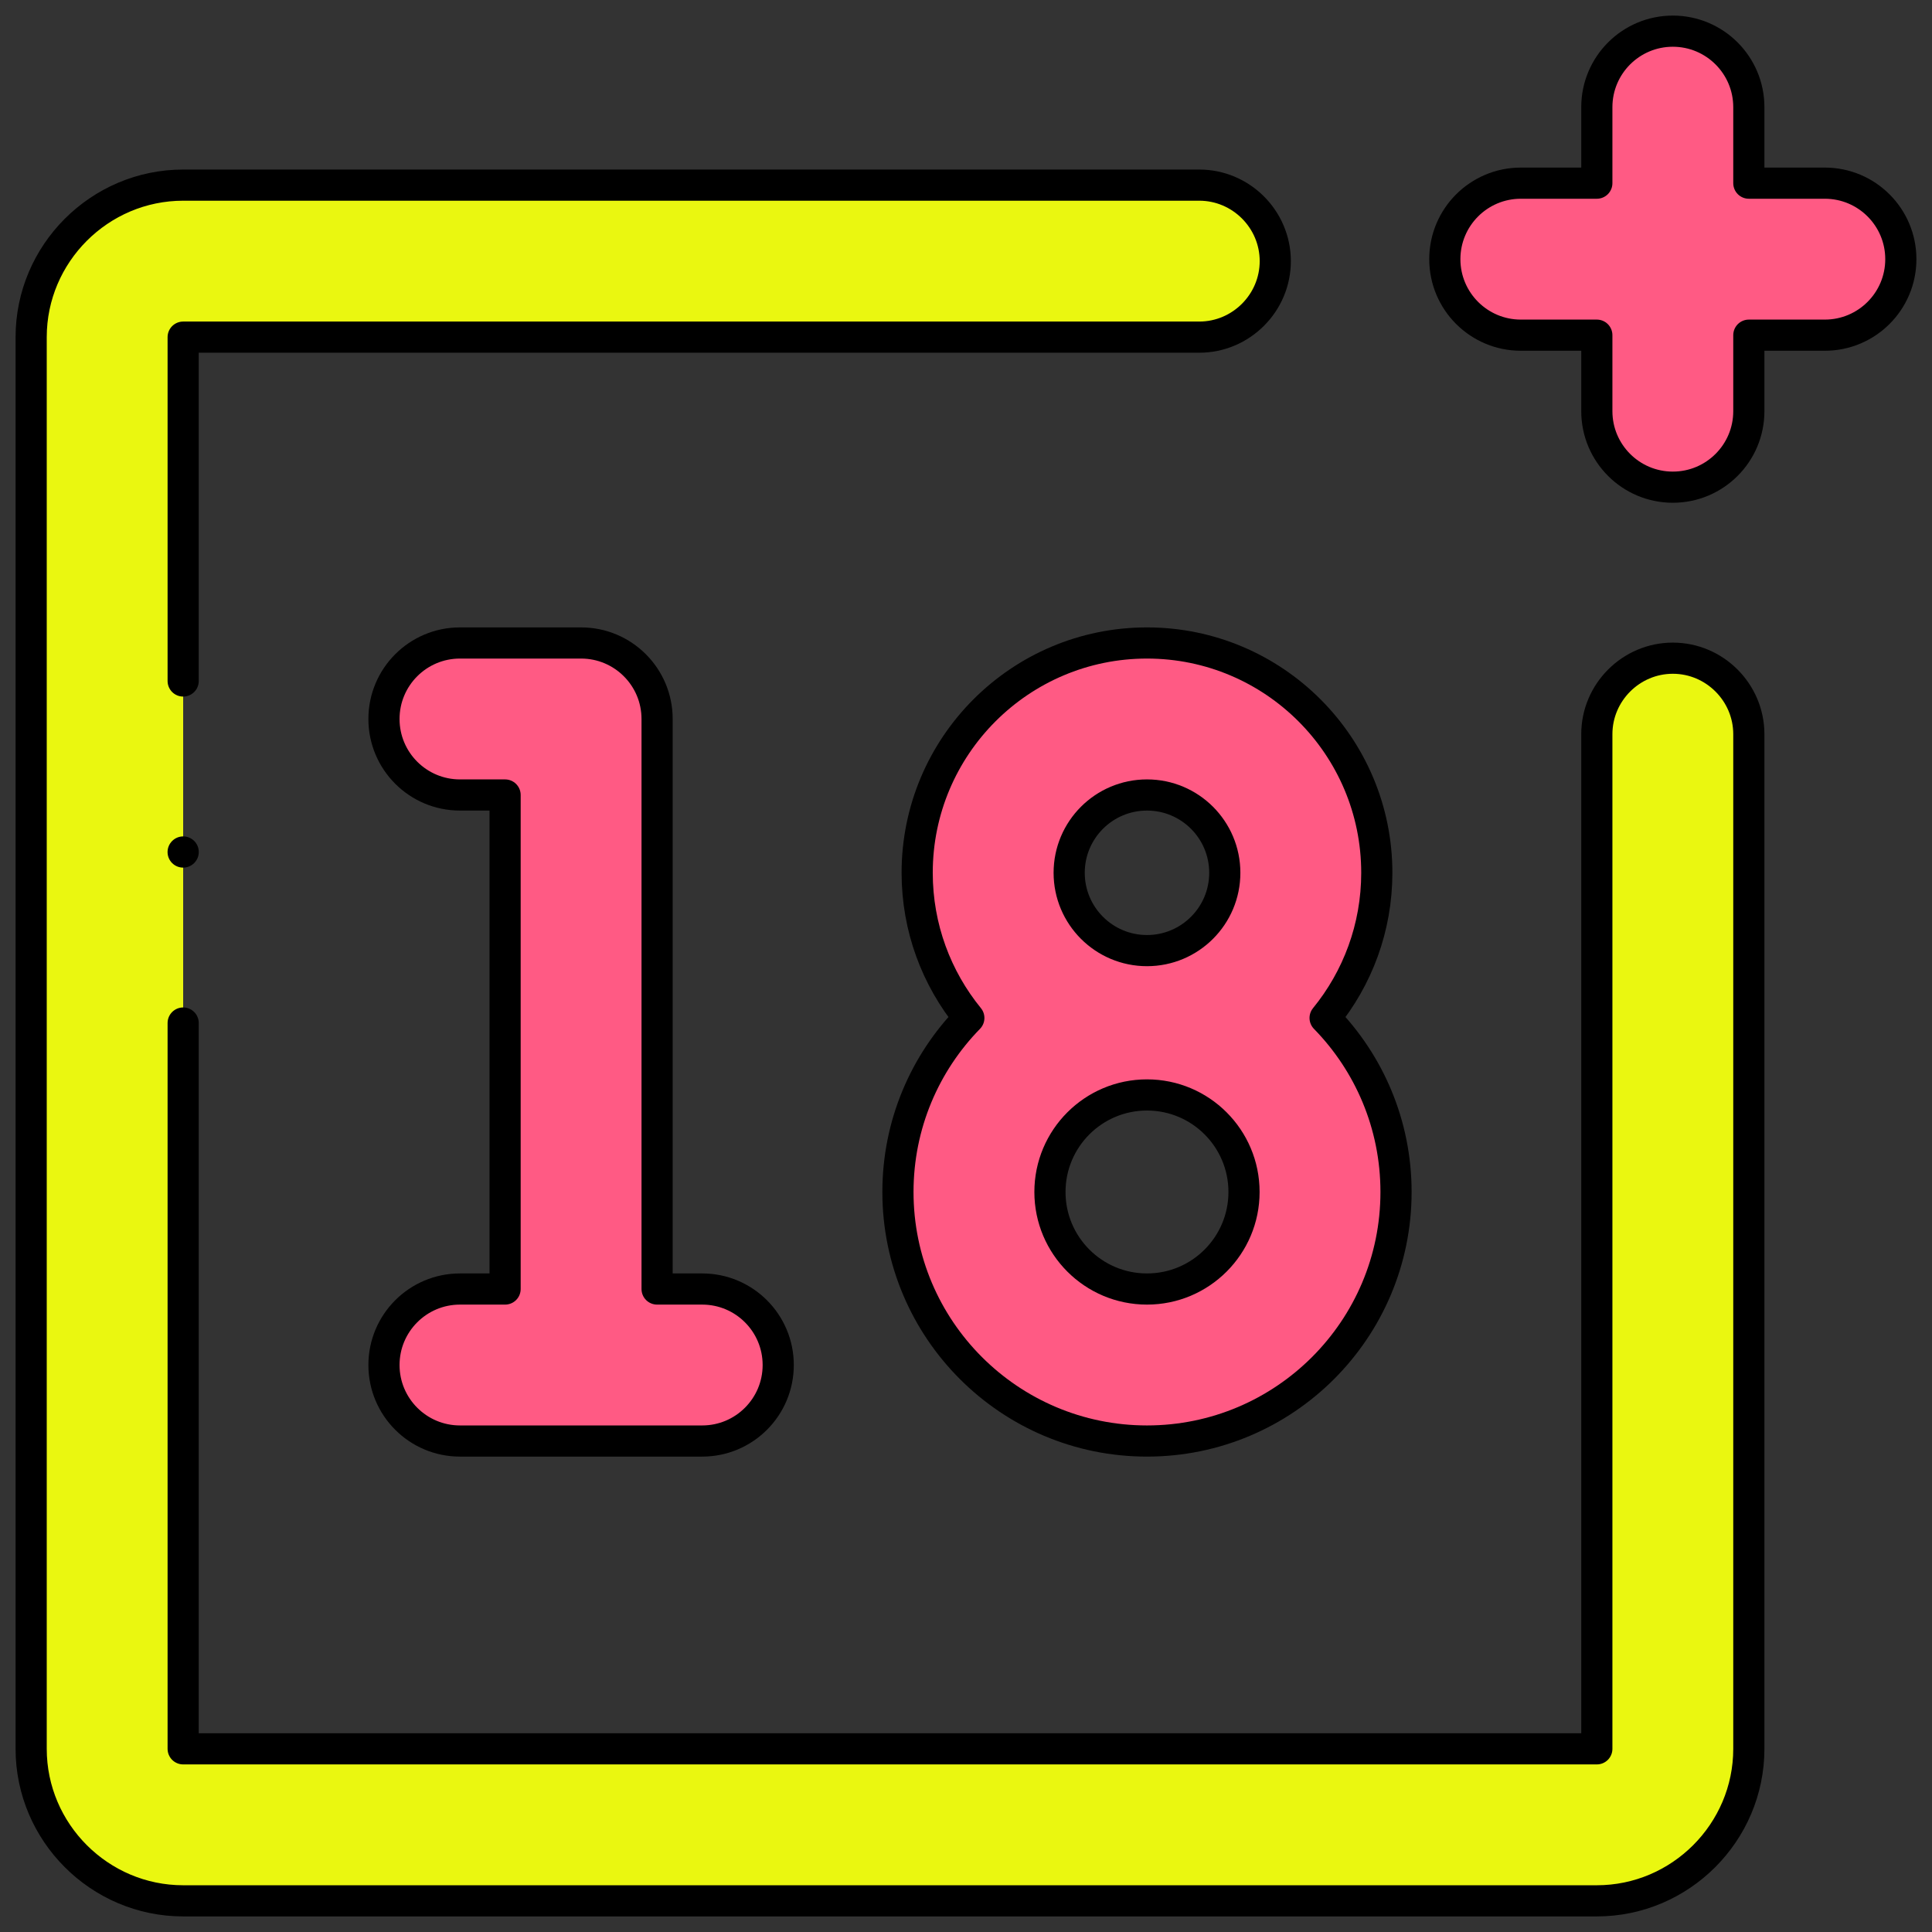 <svg width="62" height="62" viewBox="0 0 62 62" fill="none" xmlns="http://www.w3.org/2000/svg">
<rect x="0" y="0" width="62" height="62" fill="#333333" stroke="none"/>
<path fill-rule="evenodd" clip-rule="evenodd" d="M44.8 38.252C44.8 36.08 43.932 34.109 42.524 32.668C43.561 31.398 44.183 29.776 44.183 28.009C44.183 23.938 40.879 20.634 36.808 20.634C32.737 20.634 29.433 23.938 29.433 28.009C29.433 29.776 30.055 31.398 31.091 32.668C29.684 34.109 28.816 36.08 28.816 38.252C28.816 42.664 32.396 46.244 36.808 46.244C41.22 46.244 44.8 42.664 44.8 38.252ZM39.922 38.252C39.922 39.972 38.528 41.366 36.808 41.366C35.088 41.366 33.694 39.972 33.694 38.252C33.694 36.532 35.088 35.138 36.808 35.138C38.528 35.138 39.922 36.532 39.922 38.252ZM39.305 28.009C39.305 29.388 38.187 30.506 36.808 30.506C35.429 30.506 34.311 29.388 34.311 28.009C34.311 26.63 35.429 25.512 36.808 25.512C38.187 25.512 39.305 26.63 39.305 28.009Z" fill="#FF5A84"/>
<path fill-rule="evenodd" clip-rule="evenodd" d="M21.087 41.366V23.073C21.087 21.726 19.995 20.634 18.648 20.634H14.761C13.414 20.634 12.322 21.726 12.322 23.073C12.322 24.421 13.414 25.512 14.761 25.512H16.209V41.366H14.761C13.414 41.366 12.322 42.458 12.322 43.805C12.322 45.152 13.414 46.244 14.761 46.244H22.535C23.882 46.244 24.974 45.152 24.974 43.805C24.974 42.458 23.882 41.366 22.535 41.366H21.087Z" fill="#FF5A84"/>
<path fill-rule="evenodd" clip-rule="evenodd" d="M38.439 10.819L38.486 10.819C39.827 10.819 40.925 9.721 40.925 8.38C40.925 7.038 39.827 5.941 38.486 5.941H5.878C3.195 5.941 1 8.136 1 10.819V56.122C1 58.805 3.195 61 5.878 61H51.244C53.927 61 56.122 58.805 56.122 56.122V23.561C56.122 22.22 55.024 21.122 53.683 21.122C52.342 21.122 51.244 22.22 51.244 23.561V56.122H5.878V10.819H38.439Z" fill="#EAF710"/>
<path fill-rule="evenodd" clip-rule="evenodd" d="M46.366 8.317C46.366 9.664 47.458 10.756 48.805 10.756H51.244V13.195C51.244 14.542 52.336 15.634 53.683 15.634C55.03 15.634 56.122 14.542 56.122 13.195V10.756H58.561C59.908 10.756 61 9.664 61 8.317C61 6.97 59.908 5.878 58.561 5.878H56.122V3.439C56.122 2.092 55.03 1 53.683 1C52.336 1 51.244 2.092 51.244 3.439V5.878H48.805C47.458 5.878 46.366 6.97 46.366 8.317Z" fill="#FF5A84"/>
<path d="M5.878 21.854V10.819H38.439L38.486 10.819C39.827 10.819 40.925 9.721 40.925 8.38C40.925 7.038 39.827 5.941 38.486 5.941H5.878C3.195 5.941 1 8.136 1 10.819V56.122C1 58.805 3.195 61 5.878 61H51.244C53.927 61 56.122 58.805 56.122 56.122V23.561C56.122 22.22 55.024 21.122 53.683 21.122C52.342 21.122 51.244 22.22 51.244 23.561V56.122H5.878V32.83" stroke="black" stroke-miterlimit="2.613" stroke-linecap="round" stroke-linejoin="round"/>
<path d="M5.877 27.343L5.879 27.341" stroke="black" stroke-miterlimit="22.926" stroke-linecap="round" stroke-linejoin="round"/>
<path fill-rule="evenodd" clip-rule="evenodd" d="M56.122 13.195C56.122 14.542 55.03 15.634 53.683 15.634C52.336 15.634 51.244 14.542 51.244 13.195V10.756H48.805C47.458 10.756 46.366 9.664 46.366 8.317C46.366 6.97 47.458 5.878 48.805 5.878H51.244V3.439C51.244 2.092 52.336 1 53.683 1C55.03 1 56.122 2.092 56.122 3.439V5.878H58.561C59.908 5.878 61 6.97 61 8.317C61 9.664 59.908 10.756 58.561 10.756H56.122V13.195Z" stroke="black" stroke-miterlimit="2.613" stroke-linecap="round" stroke-linejoin="round"/>
<path fill-rule="evenodd" clip-rule="evenodd" d="M14.761 25.512C13.414 25.512 12.322 24.421 12.322 23.073C12.322 21.726 13.414 20.634 14.761 20.634H18.648C19.995 20.634 21.087 21.726 21.087 23.073V41.366H22.535C23.882 41.366 24.974 42.458 24.974 43.805C24.974 45.152 23.882 46.244 22.535 46.244H14.761C13.414 46.244 12.322 45.152 12.322 43.805C12.322 42.458 13.414 41.366 14.761 41.366H16.209V25.512H14.761Z" stroke="black" stroke-miterlimit="2.613" stroke-linecap="round" stroke-linejoin="round"/>
<path fill-rule="evenodd" clip-rule="evenodd" d="M42.524 32.668C43.932 34.109 44.8 36.079 44.8 38.252C44.8 42.664 41.22 46.244 36.808 46.244C32.396 46.244 28.816 42.664 28.816 38.252C28.816 36.079 29.684 34.108 31.091 32.668C30.055 31.397 29.433 29.776 29.433 28.009C29.433 23.938 32.737 20.634 36.808 20.634C40.879 20.634 44.183 23.938 44.183 28.009C44.183 29.776 43.561 31.397 42.524 32.668ZM36.808 25.512C38.187 25.512 39.305 26.63 39.305 28.009C39.305 29.388 38.187 30.506 36.808 30.506C35.429 30.506 34.311 29.388 34.311 28.009C34.311 26.63 35.429 25.512 36.808 25.512ZM36.808 35.138C38.528 35.138 39.922 36.532 39.922 38.252C39.922 39.971 38.528 41.366 36.808 41.366C35.088 41.366 33.694 39.971 33.694 38.252C33.694 36.532 35.088 35.138 36.808 35.138Z" stroke="black" stroke-miterlimit="2.613" stroke-linecap="round" stroke-linejoin="round"/>
</svg>
